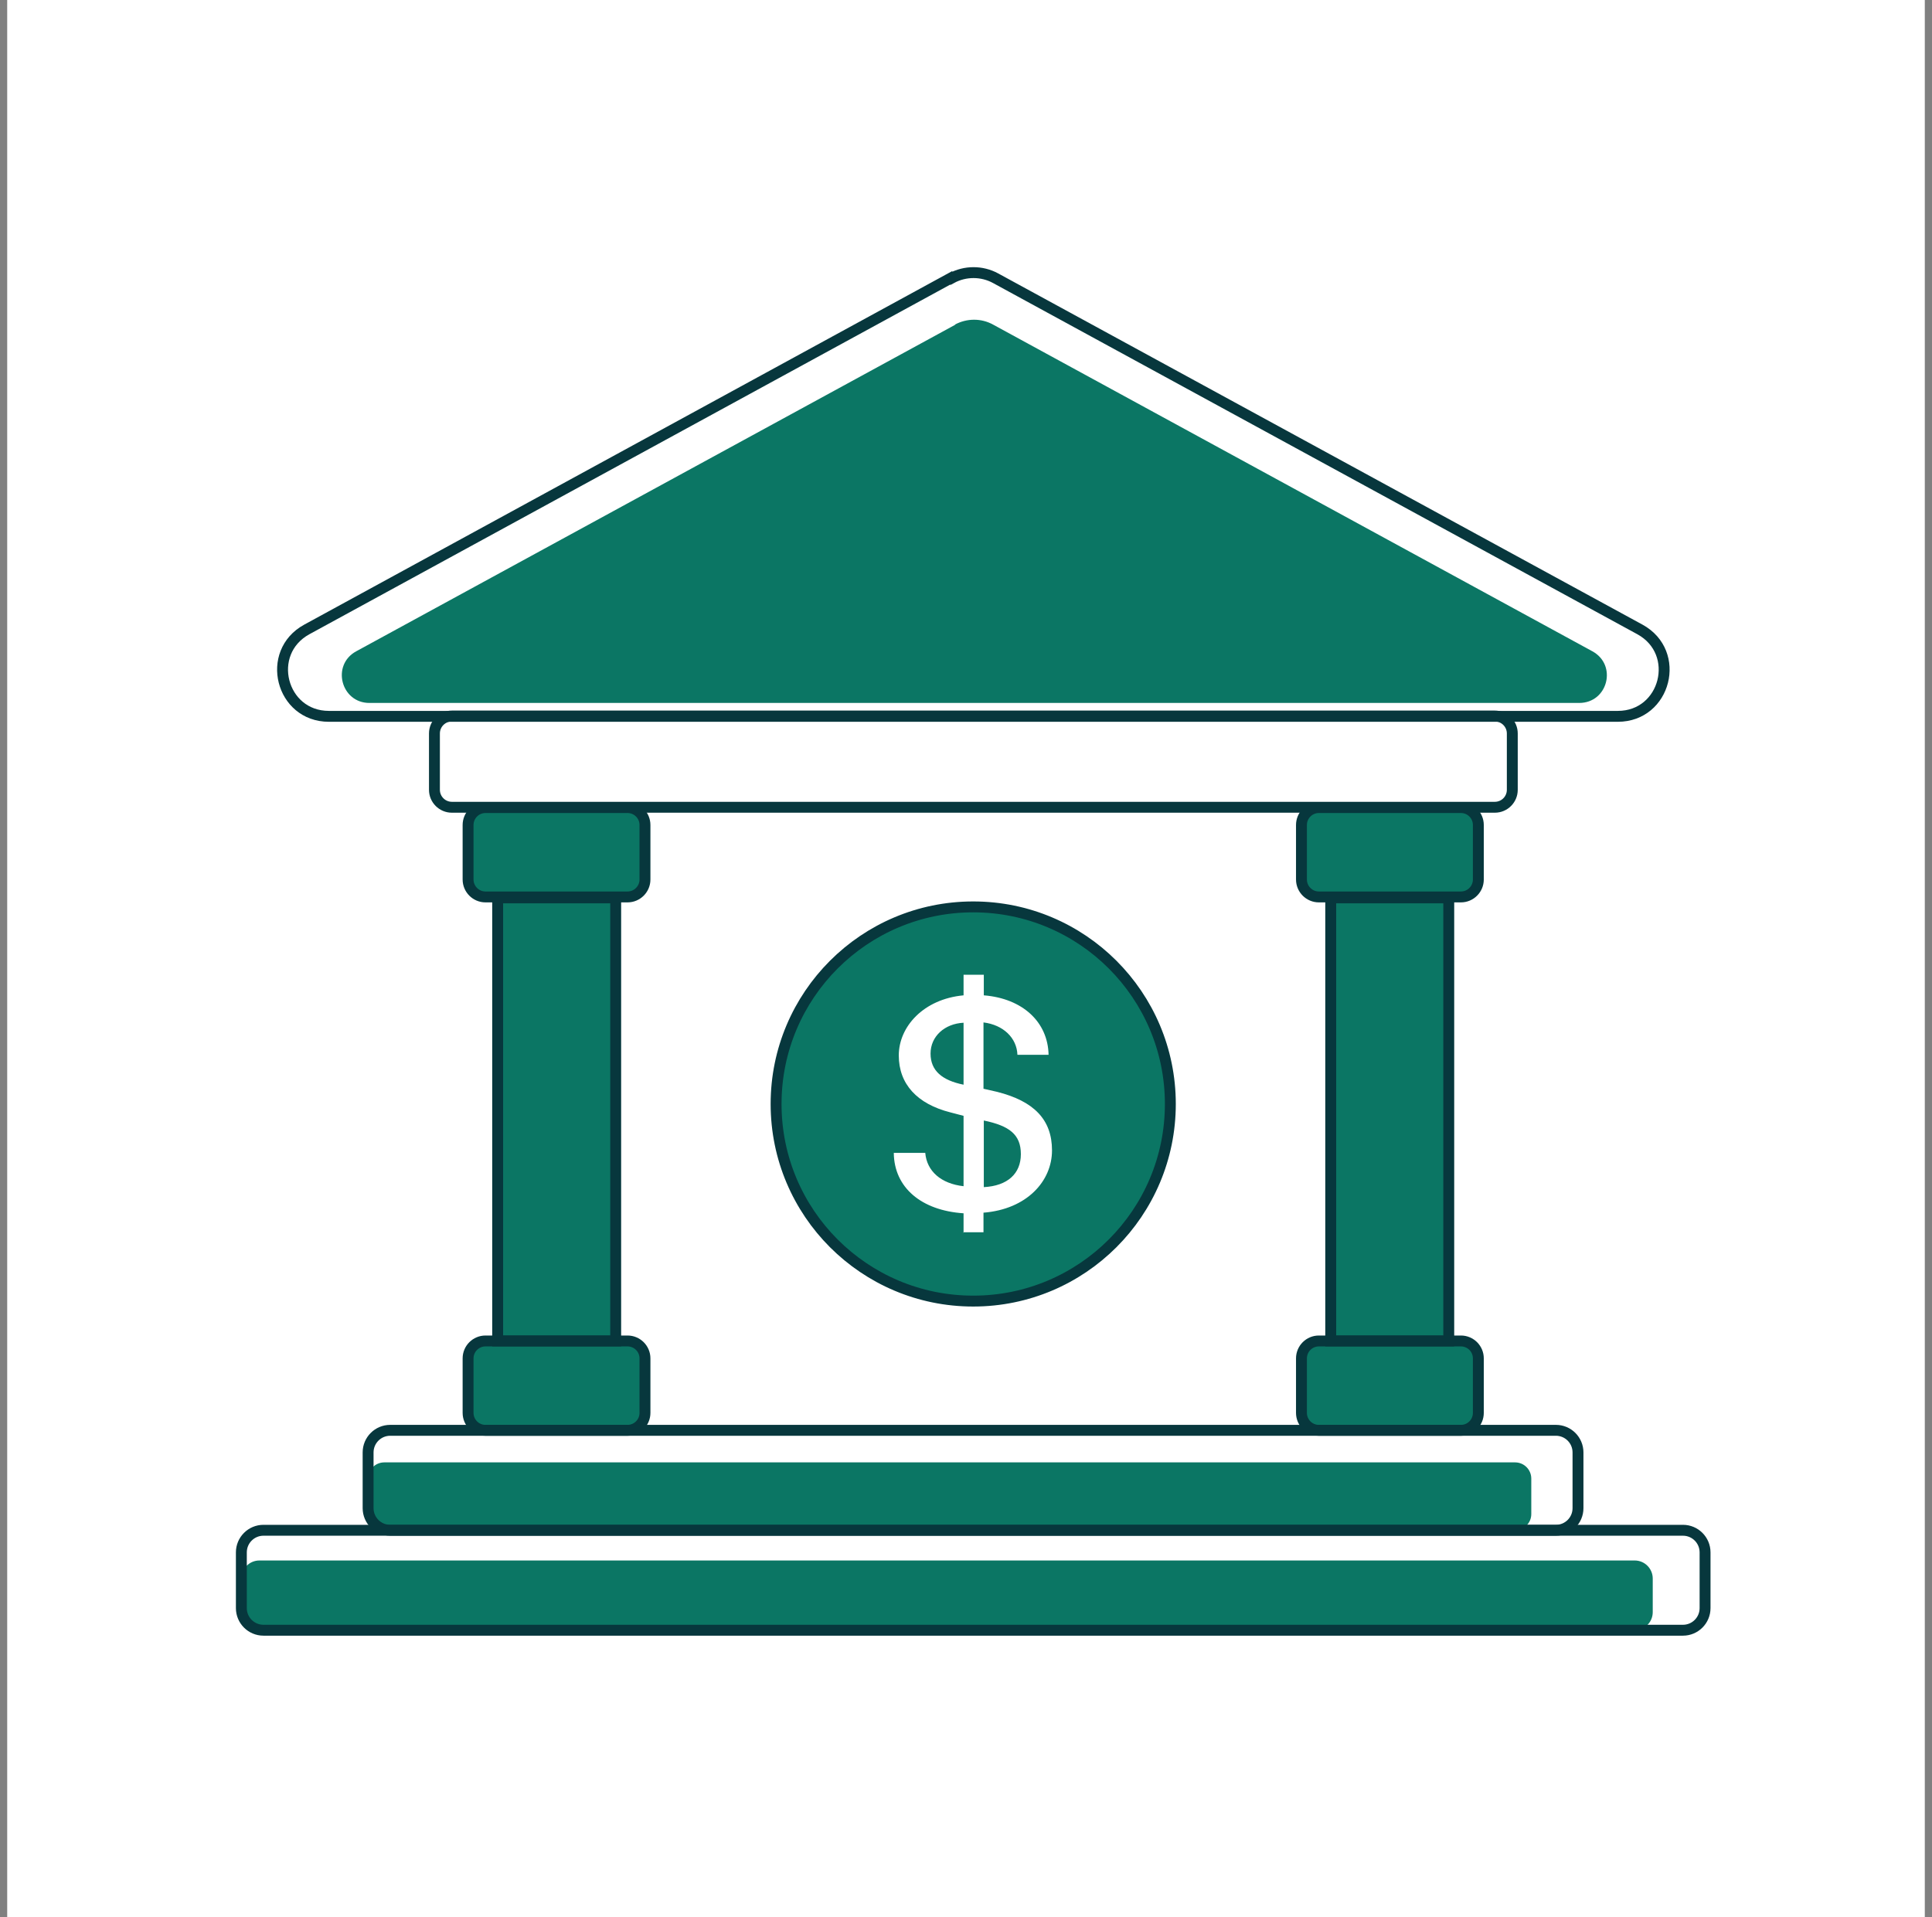 <svg width="134" height="133" viewBox="0 0 134 133" fill="none" xmlns="http://www.w3.org/2000/svg">
<rect x="0" y="0" width="134" height="133" fill="#808080" stroke="none"/>
<rect width="133" height="133" transform="translate(0.5)" fill="white"/>
<path d="M67.5 90.256C75.052 90.256 81.173 84.135 81.173 76.583C81.173 69.032 75.052 62.911 67.5 62.911C59.949 62.911 53.828 69.032 53.828 76.583C53.828 84.135 59.949 90.256 67.5 90.256Z" fill="#0B7664" stroke="#07373D" stroke-width="0.756" stroke-miterlimit="10"/>
<path d="M66.831 85.526V84.166C63.893 83.971 62.014 82.373 61.992 79.975H64.174C64.282 81.25 65.275 82.114 66.831 82.287V77.405L65.923 77.167C63.612 76.584 62.338 75.202 62.338 73.215C62.338 71.227 64.044 69.305 66.831 69.046V67.62H68.235V69.046C70.935 69.262 72.684 70.903 72.727 73.171H70.567C70.524 72.005 69.595 71.098 68.213 70.925V75.526L69.163 75.742C71.712 76.39 72.965 77.664 72.965 79.802C72.965 81.941 71.215 83.885 68.213 84.123V85.483H66.809L66.831 85.526ZM66.831 75.245V70.947C65.513 71.011 64.541 71.897 64.541 73.085C64.541 74.273 65.34 74.942 66.831 75.245ZM68.235 77.707V82.351C69.876 82.265 70.805 81.422 70.805 80.062C70.805 78.701 70.006 78.096 68.235 77.729V77.707Z" fill="white"/>
<path d="M42.703 62.285H34.517V93.022H42.703V62.285Z" fill="#0B7664"/>
<path d="M100.483 62.285H92.297V93.022H100.483V62.285Z" fill="#0B7664"/>
<path d="M43.524 56.02H33.674C33.006 56.02 32.465 56.562 32.465 57.23V61.01C32.465 61.678 33.006 62.22 33.674 62.22H43.524C44.192 62.22 44.734 61.678 44.734 61.01V57.23C44.734 56.562 44.192 56.02 43.524 56.02Z" fill="#0B7664"/>
<path d="M43.524 93.022H33.674C33.006 93.022 32.465 93.563 32.465 94.231V98.011C32.465 98.679 33.006 99.221 33.674 99.221H43.524C44.192 99.221 44.734 98.679 44.734 98.011V94.231C44.734 93.563 44.192 93.022 43.524 93.022Z" fill="#0B7664"/>
<path d="M101.326 56.02H91.476C90.808 56.02 90.267 56.562 90.267 57.23V61.01C90.267 61.678 90.808 62.22 91.476 62.22H101.326C101.994 62.22 102.535 61.678 102.535 61.01V57.23C102.535 56.562 101.994 56.02 101.326 56.02Z" fill="#0B7664"/>
<path d="M101.326 93.022H91.476C90.808 93.022 90.267 93.563 90.267 94.231V98.011C90.267 98.679 90.808 99.221 91.476 99.221H101.326C101.994 99.221 102.535 98.679 102.535 98.011V94.231C102.535 93.563 101.994 93.022 101.326 93.022Z" fill="#0B7664"/>
<path d="M113.379 108.25H17.993C17.301 108.25 16.74 108.811 16.74 109.503V111.836C16.74 112.528 17.301 113.088 17.993 113.088H113.379C114.071 113.088 114.631 112.528 114.631 111.836V109.503C114.631 108.811 114.071 108.25 113.379 108.25Z" fill="#0B7664"/>
<path d="M105.084 101.445H26.654C26.034 101.445 25.531 101.948 25.531 102.569V105.031C25.531 105.651 26.034 106.154 26.654 106.154H105.084C105.704 106.154 106.207 105.651 106.207 105.031V102.569C106.207 101.948 105.704 101.445 105.084 101.445Z" fill="#0B7664"/>
<path d="M66.269 22.519L24.71 45.178C22.961 46.128 23.652 48.763 25.617 48.763H109.533C111.521 48.763 112.19 46.128 110.441 45.178L68.882 22.519C68.061 22.066 67.068 22.066 66.225 22.519H66.269Z" fill="#0B7664"/>
<path d="M65.966 19.279L21.276 43.666C18.36 45.264 19.483 49.692 22.809 49.692H112.212C115.538 49.692 116.661 45.264 113.745 43.666L69.055 19.301C68.105 18.782 66.938 18.782 65.988 19.301L65.966 19.279Z" stroke="#07373D" stroke-width="0.756" stroke-miterlimit="10"/>
<path d="M103.68 49.67H31.342C30.674 49.67 30.132 50.212 30.132 50.88V54.789C30.132 55.457 30.674 55.999 31.342 55.999H103.68C104.348 55.999 104.89 55.457 104.89 54.789V50.88C104.89 50.212 104.348 49.67 103.68 49.67Z" stroke="#07373D" stroke-width="0.756" stroke-miterlimit="10"/>
<path d="M107.914 99.22H27.065C26.218 99.22 25.531 99.907 25.531 100.754V104.62C25.531 105.467 26.218 106.154 27.065 106.154H107.914C108.761 106.154 109.447 105.467 109.447 104.62V100.754C109.447 99.907 108.761 99.22 107.914 99.22Z" stroke="#07373D" stroke-width="0.756" stroke-miterlimit="10"/>
<path d="M116.727 106.154H18.274C17.427 106.154 16.74 106.841 16.74 107.688V111.554C16.74 112.401 17.427 113.088 18.274 113.088H116.727C117.574 113.088 118.26 112.401 118.26 111.554V107.688C118.26 106.841 117.574 106.154 116.727 106.154Z" stroke="#07373D" stroke-width="0.756" stroke-miterlimit="10"/>
<path d="M42.703 62.285H34.517V93.022H42.703V62.285Z" stroke="#07373D" stroke-width="0.756" stroke-miterlimit="10"/>
<path d="M100.483 62.285H92.297V93.022H100.483V62.285Z" stroke="#07373D" stroke-width="0.756" stroke-miterlimit="10"/>
<path d="M43.524 56.02H33.674C33.006 56.02 32.465 56.562 32.465 57.23V61.01C32.465 61.678 33.006 62.22 33.674 62.22H43.524C44.192 62.22 44.734 61.678 44.734 61.01V57.23C44.734 56.562 44.192 56.02 43.524 56.02Z" stroke="#07373D" stroke-width="0.756" stroke-miterlimit="10"/>
<path d="M43.524 93.022H33.674C33.006 93.022 32.465 93.563 32.465 94.231V98.011C32.465 98.679 33.006 99.221 33.674 99.221H43.524C44.192 99.221 44.734 98.679 44.734 98.011V94.231C44.734 93.563 44.192 93.022 43.524 93.022Z" stroke="#07373D" stroke-width="0.756" stroke-miterlimit="10"/>
<path d="M101.326 56.02H91.476C90.808 56.02 90.267 56.562 90.267 57.23V61.01C90.267 61.678 90.808 62.22 91.476 62.22H101.326C101.994 62.22 102.535 61.678 102.535 61.01V57.23C102.535 56.562 101.994 56.02 101.326 56.02Z" stroke="#07373D" stroke-width="0.756" stroke-miterlimit="10"/>
<path d="M101.326 93.022H91.476C90.808 93.022 90.267 93.563 90.267 94.231V98.011C90.267 98.679 90.808 99.221 91.476 99.221H101.326C101.994 99.221 102.535 98.679 102.535 98.011V94.231C102.535 93.563 101.994 93.022 101.326 93.022Z" stroke="#07373D" stroke-width="0.756" stroke-miterlimit="10"/>
</svg>
